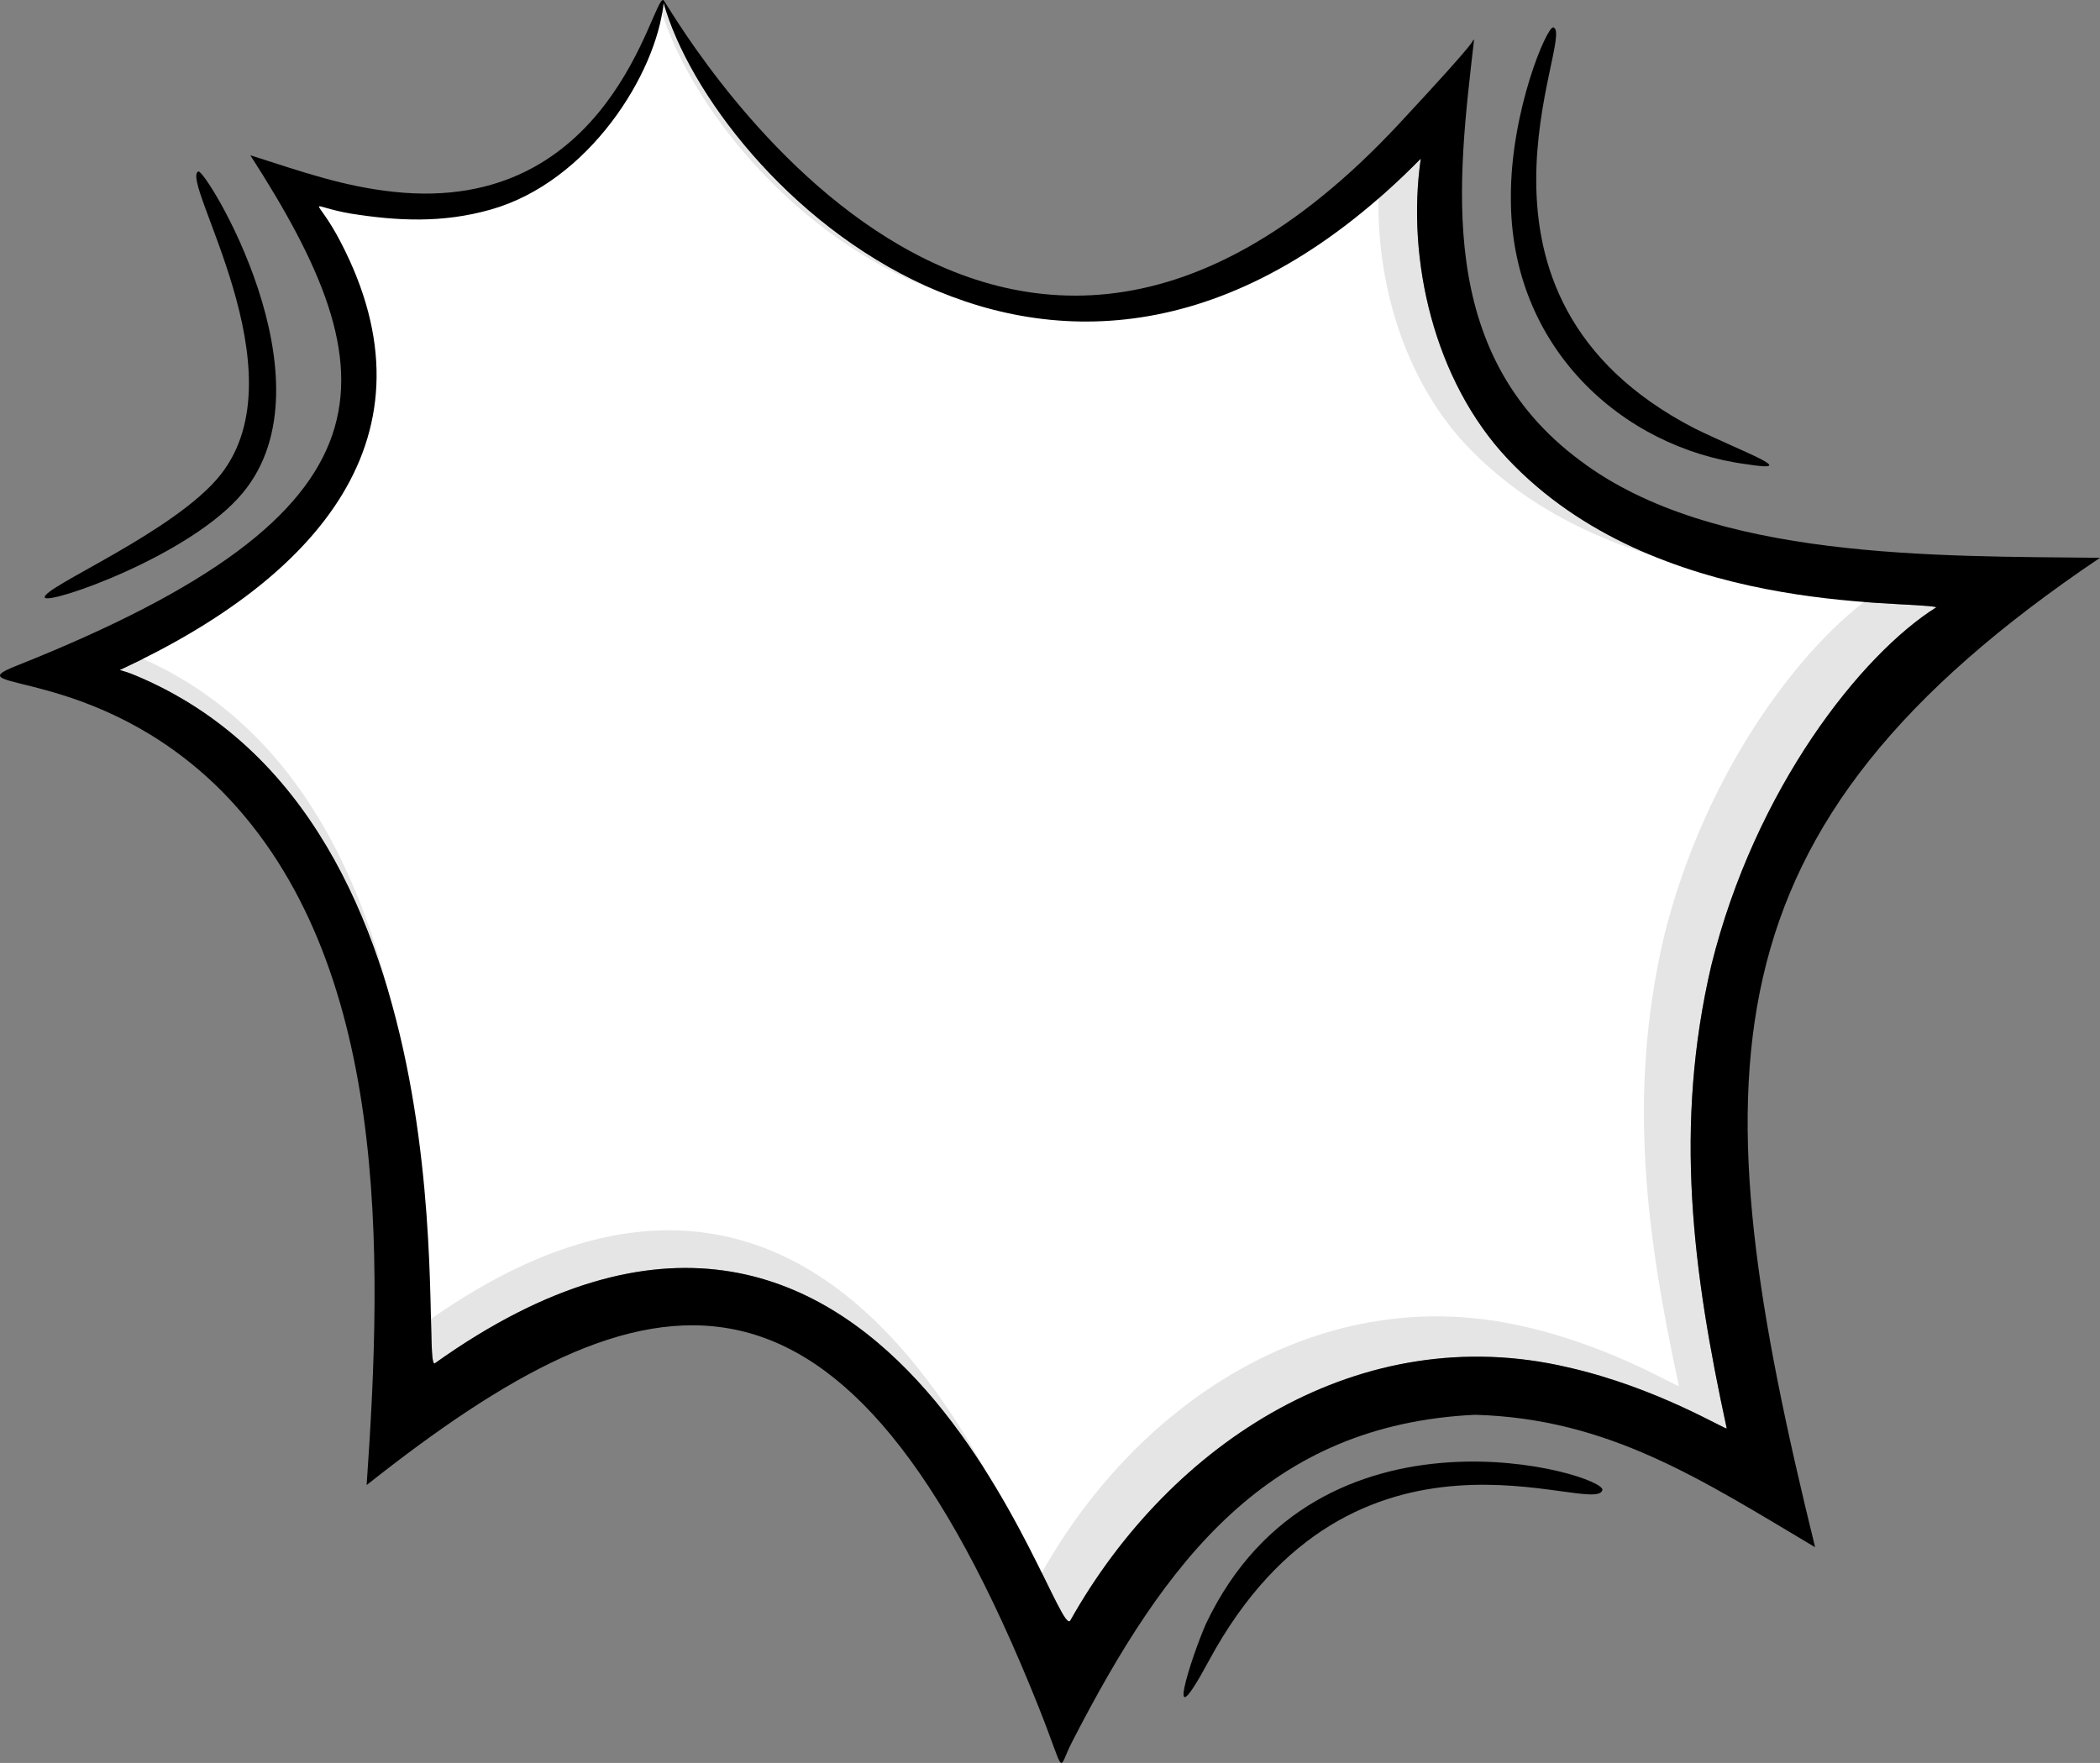 <svg fill="none" viewBox="0 0 187 157" xmlns="http://www.w3.org/2000/svg"><rect x="0" y="0" width="187" height="157" fill="#808080" stroke="none"/><g clip-path="url(#a)"><path d="M59.093.256c4.48 15.935 35.223 46.607 67.425 13.874-1.297 8.962 1.18 19.765 7.734 26.732 13.167 13.972 35.417 12.546 38.186 13.214-6.684 4.186-16.137 16.117-20.046 31.883-3.352 14.32-1.673 27.198 1.368 41.24.019.24-6.133-3.622-14.166-5.436-18.373-4.297-35.301 6.584-44.28 22.545-1.38 2.45-16.117-51.765-56.585-22.902-1.459 1.044 4.201-48.265-26.587-61.22-1.355-.564-1.562-.48-1.459-.525 17.634-8.185 28.656-20.867 19.631-38.143-2.223-4.264-3.176-3.189.966-2.489 4.11.648 8.11.856 12.41-.363C52.421 16.204 58.444 6.587 59.092.256z" fill="#E5E5E5"/><path d="M58.772.542c4.347 15.462 33.057 44.933 64.299 13.176-1.258 8.696 1.144 19.175 7.504 25.934 12.775 13.557 34.364 12.173 37.048 12.82-6.486 4.064-15.657 15.638-19.449 30.935-3.251 13.894-1.624 26.388 1.326 40.013.019.233-5.952-3.515-13.745-5.275-17.825-4.17-34.25 6.39-42.96 21.875-1.339 2.378-15.637-50.223-54.899-22.222-1.417 1.01 4.075-46.83-25.796-59.4-1.316-.547-1.517-.466-1.417-.508 17.11-7.942 27.803-20.245 19.048-37.009-2.159-4.138-3.082-3.094.937-2.414 3.987.629 7.87.83 12.04-.353C51.18 15.726 58.143 6.681 58.772.537z" fill="#fff"/><path d="M44.004 86.162c-.168 0-.34-.01-.518-.028-.168-.019-.35-.056-.546-.112s-.415-.13-.658-.224-.523-.22-.84-.378a1.693 1.693 0 0 1-.63-.42 3.19 3.19 0 0 1-.546-.7c-.15-.27-.27-.56-.364-.868s-.135-.607-.126-.896c.019-.299.089-.616.21-.952s.266-.663.434-.98c.177-.317.369-.616.574-.896s.392-.513.56-.7c.29-.364.607-.695.952-.994.355-.308.7-.57 1.036-.784.345-.215.663-.387.952-.518.299-.14.537-.224.714-.252.252-.028.485-.042.7-.042s.485.019.812.056c.336.028.658.098.966.21s.57.27.784.476c.224.205.327.48.308.826 0 .103-.028.22-.084.35-.047.13-.112.252-.196.364s-.182.21-.294.294a.643.643 0 0 1-.364.112c-.14 0-.238-.023-.294-.07-.056-.056-.112-.117-.168-.182s-.135-.121-.238-.168c-.103-.056-.27-.084-.504-.084-.215-.019-.41-.033-.588-.042s-.36-.014-.546-.014c-.43-.019-.873.08-1.33.294a4.644 4.644 0 0 0-1.26.84c-.383.345-.7.747-.952 1.204-.252.448-.387.91-.406 1.386-.01.261.028.48.112.658s.2.322.35.434.322.205.518.28c.205.075.415.145.63.21l.672.224c.261.084.509.126.742.126.485 0 .961-.084 1.428-.252.476-.168.92-.387 1.33-.658.075-.056.177-.13.308-.224.14-.093.285-.196.434-.308.15-.121.29-.247.42-.378.14-.13.247-.257.322-.378h-.266a2.42 2.42 0 0 0-.266-.014 7.06 7.06 0 0 0-1.05.07 10.16 10.16 0 0 0-1.82.462c-.317.103-.686.215-1.106.336a2.898 2.898 0 0 0-.224.084.71.71 0 0 1-.196.028.543.543 0 0 1-.308-.084.77.77 0 0 1-.182-.238 1.489 1.489 0 0 1-.084-.308 3.896 3.896 0 0 1-.014-.322c.01-.261.177-.518.504-.77s.737-.476 1.232-.672a8.816 8.816 0 0 1 1.652-.49 8.368 8.368 0 0 1 1.764-.196h.504c.215 0 .425.01.63.028.215.01.406.047.574.112a.883.883 0 0 1 .42.266c.103.112.15.27.14.476-.01.308-.08.635-.21.98-.121.345-.29.686-.504 1.022s-.462.658-.742.966c-.28.299-.574.555-.882.77-.196.121-.387.243-.574.364s-.439.27-.756.448c-.579.327-1.12.546-1.624.658s-.98.173-1.428.182zm9.053-.476c-.298 0-.564-.098-.798-.294s-.359-.43-.378-.7a31.23 31.23 0 0 1-.084-1.316c-.009-.439-.004-.835.014-1.19.028-.71.103-1.395.224-2.058s.22-1.33.294-2.002a.557.557 0 0 1 .168-.364c.103-.093.21-.163.322-.21.122-.047.238-.08.35-.098s.182-.033.21-.042c.252-.075.486-.13.7-.168.215-.047.425-.08.63-.098.206-.028.416-.051.63-.07s.444-.042.687-.07c.28-.037.56-.065.84-.084.289-.028.578-.042.868-.042h.056c.56 0 1.008.06 1.344.182.345.121.508.345.49.672-.01.252-.084.453-.224.602-.131.15-.294.261-.49.336s-.411.126-.644.154a7.596 7.596 0 0 1-.63.028c-.262.019-.523.042-.784.07-.252.028-.556.065-.91.112-.271.037-.528.084-.77.14-.234.047-.476.08-.728.098-.252.037-.425.07-.518.098-.084.019-.136.037-.154.056a1.719 1.719 0 0 0-.196.63l-.056.644c.438-.056.844-.117 1.218-.182.382-.075.746-.145 1.092-.21.345-.075.68-.135 1.008-.182s.653-.07.98-.07c.205 0 .434.01.686.028.26.019.499.08.714.182.158.075.294.154.406.238.12.075.177.191.168.35a.655.655 0 0 1-.112.336 1.091 1.091 0 0 1-.518.364 30.205 30.205 0 0 1-2.016.504c-.57.112-1.134.22-1.694.322-.355.075-.715.145-1.079.21-.364.056-.676.098-.938.126-.028.15-.042.299-.042.448.01.15.024.303.042.462.504-.019.99-.06 1.456-.126l1.4-.196c.476-.075.962-.135 1.456-.182a14.087 14.087 0 0 1 1.582-.084c.103 0 .192.005.266.014.075 0 .15.005.224.014.047.01.103.019.168.028.075.01.14.028.196.056.066.028.117.07.154.126.047.056.07.135.07.238-.009.205-.07.387-.182.546s-.252.294-.42.406-.345.205-.532.28a5.821 5.821 0 0 1-.504.154c-.242.075-.438.13-.588.168-.149.047-.294.084-.434.112s-.289.051-.448.07l-.616.07c-.578.065-1.166.14-1.764.224-.597.093-1.218.14-1.862.14zm9.48.308c-.205 0-.368-.056-.49-.168a1.05 1.05 0 0 1-.252-.476 2.938 2.938 0 0 1-.098-.7c0-.27.005-.565.014-.882.019-.187.033-.36.042-.518.01-.168.024-.336.042-.504.019-.616.024-1.241.014-1.876-.01-.644.005-1.311.042-2.002.019-.299.066-.574.14-.826.084-.252.28-.453.588-.602.075-.028.145-.051.21-.07a.527.527 0 0 1 .21-.042c.15 0 .27.042.364.126a.805.805 0 0 1 .238.266c.066.103.117.21.154.322.047.103.094.182.14.238.215.261.41.513.588.756.187.243.374.48.56.714.196.224.397.443.602.658.215.215.462.425.742.63.168.103.327.22.476.35.15.13.29.261.42.392.13.121.252.238.364.35s.215.196.308.252c.019-.467.028-.887.028-1.26s-.01-.728-.028-1.064c-.01-.345-.023-.69-.042-1.036-.01-.355-.018-.733-.028-1.134a5.361 5.361 0 0 1-.056-.252 1.134 1.134 0 0 1 .014-.308c.01-.243.094-.43.252-.56.159-.14.35-.21.574-.21.206 0 .364.065.476.196.122.13.21.29.266.476.066.177.103.364.112.56.019.187.028.345.028.476a15.18 15.18 0 0 0-.042.63l-.028.616a4.55 4.55 0 0 0 0 .714c.028.233.033.467.014.7a24.723 24.723 0 0 0 0 1.666c.028.513.033 1.022.014 1.526-.01.392-.042.7-.098.924-.046.233-.112.406-.196.518-.074.121-.158.196-.252.224a.785.785 0 0 1-.644-.028 1.296 1.296 0 0 1-.252-.196 2.214 2.214 0 0 1-.21-.21.84.84 0 0 0-.168-.154 1.24 1.24 0 0 1-.266-.21 3.465 3.465 0 0 0-.406-.364l-.756-.588a9.794 9.794 0 0 1-.728-.686 1.801 1.801 0 0 0-.252-.28c-.084-.093-.182-.187-.294-.28s-.238-.196-.378-.308a5.807 5.807 0 0 1-.434-.42 14.36 14.36 0 0 1-.42-.434 3.079 3.079 0 0 0-.392-.378c-.01.336-.023.663-.042.98-.01.317-.023.63-.042.938.01.373.01.728 0 1.064a80.504 80.504 0 0 1-.056.728c0 .075-.01.168-.028.28-.01.121-.037.238-.084.35a.696.696 0 0 1-.21.28c-.084.084-.205.126-.364.126zm9.798-.308c-.299 0-.565-.098-.798-.294-.234-.196-.36-.43-.378-.7a30.898 30.898 0 0 1-.084-1.316c-.01-.439-.005-.835.014-1.19.028-.71.102-1.395.224-2.058.121-.663.22-1.33.294-2.002a.556.556 0 0 1 .168-.364c.102-.093.21-.163.322-.21.121-.047.238-.08.35-.098s.182-.033.21-.042c.252-.075.485-.13.7-.168.214-.047.424-.08.63-.098.205-.028.415-.051.63-.07.214-.019.443-.042.686-.07.28-.037.56-.065.84-.084.29-.028.578-.042.868-.042h.056c.56 0 1.008.06 1.344.182.345.121.508.345.49.672-.01.252-.084.453-.224.602-.13.15-.294.261-.49.336s-.41.126-.644.154a7.596 7.596 0 0 1-.63.028c-.262.019-.523.042-.784.07-.252.028-.556.065-.91.112-.27.037-.528.084-.77.14-.234.047-.476.08-.728.098-.252.037-.425.07-.518.098-.084.019-.136.037-.154.056a1.719 1.719 0 0 0-.196.63l-.056.644c.438-.056.844-.117 1.218-.182.382-.075.746-.145 1.092-.21.345-.075.681-.135 1.008-.182.326-.047.653-.07.98-.07.205 0 .434.01.686.028.261.019.5.08.714.182.158.075.294.154.406.238.121.075.177.191.168.35a.656.656 0 0 1-.112.336 1.093 1.093 0 0 1-.518.364 30.205 30.205 0 0 1-2.016.504c-.57.112-1.134.22-1.694.322-.355.075-.714.145-1.078.21-.364.056-.677.098-.938.126-.028.15-.042.299-.042.448.01.15.023.303.042.462.504-.019.99-.06 1.456-.126l1.4-.196c.476-.075.961-.135 1.456-.182a14.086 14.086 0 0 1 1.582-.084c.103 0 .191.005.266.014.075 0 .15.005.224.014.047.01.103.019.168.028.075.01.14.028.196.056.065.028.117.07.154.126.047.056.07.135.07.238-.01.205-.07.387-.182.546s-.252.294-.42.406-.345.205-.532.28a5.821 5.821 0 0 1-.504.154c-.243.075-.439.13-.588.168-.15.047-.294.084-.434.112s-.29.051-.448.07a97.74 97.74 0 0 1-.616.07c-.579.065-1.167.14-1.764.224-.597.093-1.218.14-1.862.14zm11.16.49c-.177 0-.43-.014-.756-.042a4.317 4.317 0 0 1-.952-.196c-.308-.093-.574-.233-.798-.42s-.331-.439-.322-.756c.019-.168.07-.327.154-.476.084-.159.182-.299.294-.42.121-.121.252-.22.392-.294s.266-.112.378-.112.2.023.266.07.121.098.168.154c.047.075.08.154.098.238.047.065.135.107.266.126.14.019.299.037.476.056.177.01.355.023.532.042.177.01.355.014.532.014.355 0 .723-.051 1.106-.154s.751-.238 1.106-.406c.364-.168.7-.36 1.008-.574s.565-.434.77-.658c-.448.028-.85.065-1.204.112-.345.047-.672.089-.98.126s-.616.07-.924.098c-.299.028-.625.042-.98.042-.27 0-.527.005-.77.014-.233.01-.467.014-.7.014-.14 0-.308-.01-.504-.028a1.712 1.712 0 0 1-.546-.182 1.333 1.333 0 0 1-.434-.448c-.112-.205-.159-.485-.14-.84.019-.476.14-.9.364-1.274.233-.383.518-.728.854-1.036s.7-.583 1.092-.826c.401-.252.78-.476 1.134-.672.579-.327 1.195-.55 1.848-.672s1.279-.182 1.876-.182c.215 0 .41.014.588.042.187.019.35.051.49.098.075.028.159.065.252.112a.67.67 0 0 1 .252.182.88.88 0 0 1 .28.728c-.01.168-.042.35-.098.546-.047.196-.121.378-.224.546s-.233.308-.392.42a.884.884 0 0 1-.546.168c-.168 0-.294-.033-.378-.098s-.14-.14-.168-.224-.042-.163-.042-.238-.01-.117-.028-.126c-.01-.01-.033-.019-.07-.028s-.107-.019-.21-.028-.252-.014-.448-.014c-.187-.01-.443-.014-.77-.014a5.04 5.04 0 0 0-.658.056l-.7.098c-.187.028-.383.084-.588.168s-.406.182-.602.294c-.187.103-.355.21-.504.322a1.89 1.89 0 0 0-.336.28c-.103.121-.182.22-.238.294a.56.56 0 0 0-.084.196c0 .093.056.168.168.224.121.056.27.093.448.112s.369.033.574.042h.588c.504 0 1.055-.028 1.652-.084.607-.065 1.246-.15 1.918-.252.14-.019.331-.042.574-.07.252-.028.448-.042.588-.042a1.1 1.1 0 0 1 .812.322.886.886 0 0 1 .294.728c-.01.168-.047.331-.112.49-.056.159-.13.303-.224.434-.084.13-.173.252-.266.364a7.448 7.448 0 0 1-.238.252c-.29.355-.667.7-1.134 1.036-.467.327-.943.625-1.428.896-.476.27-.933.5-1.372.686-.43.196-.765.331-1.008.406-.261.084-.49.145-.686.182a3.23 3.23 0 0 1-.63.056zm9.104-.518a.571.571 0 0 1-.336-.098.692.692 0 0 1-.21-.224 1.497 1.497 0 0 1-.112-.308 1.166 1.166 0 0 1-.014-.308l.028-.532.028-.504c.019-.345.028-.649.028-.91l.028-.812c.019-.299.047-.593.084-.882a7.2 7.2 0 0 0 .084-.868c.019-.308.023-.625.014-.952-.01-.336-.01-.653 0-.952 0-.084.014-.205.042-.364.037-.159.093-.313.168-.462.084-.159.191-.294.322-.406a.763.763 0 0 1 .518-.182.56.56 0 0 1 .392.14.831.831 0 0 1 .238.322c.065.121.107.257.126.406.019.14.028.261.028.364a11.843 11.843 0 0 1-.196 1.68 10.358 10.358 0 0 0-.182 1.61c-.01.233-.01.5 0 .798.01.299.005.611-.014.938 0 .187-.01.383-.028.588-.019.196-.033.387-.042.574 0 .084-.014.205-.042.364-.028.15-.08.294-.154.434a.97.97 0 0 1-.294.378c-.121.112-.29.168-.504.168zm5.347.518c-.177 0-.43-.014-.756-.042a4.316 4.316 0 0 1-.952-.196c-.308-.093-.574-.233-.798-.42s-.331-.439-.322-.756a1.24 1.24 0 0 1 .154-.476c.084-.159.182-.299.294-.42.121-.121.252-.22.392-.294s.266-.112.378-.112.2.023.266.07a.894.894 0 0 1 .168.154c.047.075.08.154.098.238.047.065.135.107.266.126.14.019.299.037.476.056.177.01.355.023.532.042.177.01.355.014.532.014.355 0 .723-.051 1.106-.154s.752-.238 1.106-.406c.364-.168.7-.36 1.008-.574s.565-.434.77-.658c-.448.028-.85.065-1.204.112-.345.047-.672.089-.98.126s-.616.07-.924.098c-.299.028-.625.042-.98.042-.27 0-.527.005-.77.014-.233.01-.467.014-.7.014-.14 0-.308-.01-.504-.028a1.712 1.712 0 0 1-.546-.182 1.333 1.333 0 0 1-.434-.448c-.112-.205-.159-.485-.14-.84.019-.476.14-.9.364-1.274.233-.383.518-.728.854-1.036s.7-.583 1.092-.826c.401-.252.78-.476 1.134-.672a5.94 5.94 0 0 1 1.848-.672 10.29 10.29 0 0 1 1.876-.182c.215 0 .41.014.588.042.187.019.35.051.49.098.075.028.159.065.252.112a.659.659 0 0 1 .252.182.88.88 0 0 1 .28.728c-.01.168-.042.35-.098.546a1.844 1.844 0 0 1-.224.546 1.392 1.392 0 0 1-.392.42.883.883 0 0 1-.546.168c-.168 0-.294-.033-.378-.098s-.14-.14-.168-.224-.042-.163-.042-.238-.01-.117-.028-.126c-.01-.01-.032-.019-.07-.028a1.625 1.625 0 0 0-.21-.028 5.343 5.343 0 0 0-.448-.014c-.186-.01-.443-.014-.77-.014-.168 0-.387.019-.658.056l-.7.098a2.563 2.563 0 0 0-.588.168 5.114 5.114 0 0 0-.602.294c-.187.103-.355.21-.504.322-.15.103-.261.196-.336.28-.103.121-.182.22-.238.294a.56.56 0 0 0-.084.196c0 .093.056.168.168.224.121.056.27.093.448.112.177.019.369.033.574.042h.588c.504 0 1.055-.028 1.652-.084.607-.065 1.246-.15 1.918-.252.14-.019.332-.042.574-.07.252-.028.448-.042.588-.042a1.1 1.1 0 0 1 .812.322.885.885 0 0 1 .294.728 1.472 1.472 0 0 1-.112.49c-.056.159-.13.303-.224.434-.084.13-.172.252-.266.364a6.556 6.556 0 0 1-.238.252 5.88 5.88 0 0 1-1.134 1.036c-.466.327-.942.625-1.428.896-.476.27-.933.5-1.372.686-.43.196-.765.331-1.008.406-.261.084-.49.145-.686.182a3.23 3.23 0 0 1-.63.056zm13.237-.224a.677.677 0 0 1-.518-.252c-.122-.15-.173-.36-.154-.63 0-.205.056-.443.168-.714.112-.28.228-.546.35-.798.158-.29.331-.588.518-.896.121-.215.238-.42.35-.616s.233-.397.364-.602c.42-.71.835-1.34 1.246-1.89.41-.55.765-1.036 1.064-1.456a2.79 2.79 0 0 1 .546-.56c.205-.159.406-.331.602-.518.102-.103.22-.191.35-.266.14-.084.312-.13.518-.14.196.019.35.08.462.182.121.093.214.21.28.35.074.13.135.27.182.42.046.14.098.261.154.364.121.261.22.504.294.728.084.224.154.443.21.658.065.205.126.415.182.63.065.215.14.443.224.686.102.261.182.541.238.84.065.29.121.611.168.966.065.345.135.681.21 1.008.084.327.116.672.098 1.036 0 .159-.038.327-.112.504a1.77 1.77 0 0 1-.266.462c-.103.14-.224.257-.364.35a.674.674 0 0 1-.392.14.496.496 0 0 1-.364-.154 1.196 1.196 0 0 1-.238-.35 2.736 2.736 0 0 1-.14-.42 1.893 1.893 0 0 1-.042-.364 17.216 17.216 0 0 0-.14-.658 6.51 6.51 0 0 0-.196-.672c-.794.01-1.54.06-2.24.154-.69.084-1.358.2-2.002.35-.103.103-.2.266-.294.49a9.85 9.85 0 0 1-.294.672 3.09 3.09 0 0 1-.406.616 1.03 1.03 0 0 1-.616.35zm4.466-6.636c-.336.345-.602.635-.798.868s-.355.434-.476.602c-.112.168-.206.313-.28.434-.066.121-.14.247-.224.378.345-.037.64-.065.882-.084.252-.019.476-.037.672-.056s.378-.033.546-.042l.518-.056c-.094-.27-.159-.467-.196-.588a4.595 4.595 0 0 0-.098-.308 2.139 2.139 0 0 0-.07-.224 3.238 3.238 0 0 0-.168-.378c-.038-.103-.08-.2-.126-.294a.677.677 0 0 0-.182-.252zm5.815 6.678c-.206 0-.369-.056-.49-.168a1.05 1.05 0 0 1-.252-.476 2.922 2.922 0 0 1-.098-.7c0-.27.004-.565.014-.882.018-.187.032-.36.042-.518.01-.168.023-.336.042-.504.018-.616.023-1.241.014-1.876-.01-.644.004-1.311.042-2.002.018-.299.065-.574.14-.826.084-.252.28-.453.588-.602.074-.028.144-.051.21-.07a.525.525 0 0 1 .21-.042c.15 0 .27.042.364.126a.812.812 0 0 1 .238.266c.065.103.116.21.154.322.046.103.093.182.14.238.214.261.41.513.588.756.186.243.373.48.56.714.196.224.396.443.602.658.214.215.462.425.742.63.168.103.326.22.476.35.15.13.29.261.42.392.13.121.252.238.364.35s.214.196.308.252c.018-.467.028-.887.028-1.26s-.01-.728-.028-1.064c-.01-.345-.024-.69-.042-1.036-.01-.355-.019-.733-.028-1.134a4.422 4.422 0 0 1-.056-.252 1.1 1.1 0 0 1 .014-.308c.01-.243.093-.43.252-.56.158-.14.35-.21.574-.21.205 0 .364.065.476.196.121.13.21.29.266.476.065.177.102.364.112.56.018.187.028.345.028.476-.019.215-.033.425-.042.63l-.028.616a4.479 4.479 0 0 0 0 .714c.028.233.032.467.014.7a24.333 24.333 0 0 0 0 1.666c.028.513.032 1.022.014 1.526-.01.392-.042.7-.098.924-.047.233-.112.406-.196.518-.075.121-.159.196-.252.224a.79.79 0 0 1-.644-.028 1.261 1.261 0 0 1-.252-.196 2.146 2.146 0 0 1-.21-.21.84.84 0 0 0-.168-.154 1.233 1.233 0 0 1-.266-.21 3.54 3.54 0 0 0-.406-.364l-.756-.588a9.62 9.62 0 0 1-.728-.686 1.832 1.832 0 0 0-.252-.28c-.084-.093-.182-.187-.294-.28s-.238-.196-.378-.308a5.639 5.639 0 0 1-.434-.42 13.01 13.01 0 0 1-.42-.434 3.14 3.14 0 0 0-.392-.378c-.01.336-.024.663-.042.98-.01.317-.024.63-.042.938.01.373.01.728 0 1.064l-.028.378c-.01.112-.019.229-.028.35 0 .075-.01.168-.028.28-.01.121-.038.238-.084.35a.701.701 0 0 1-.21.28c-.084.084-.206.126-.364.126zm9.097.084c-.12 0-.224-.028-.308-.084s-.149-.13-.196-.224a1.57 1.57 0 0 1-.084-.294 1.76 1.76 0 0 1 0-.308c0-.224.023-.467.07-.728.047-.27.098-.55.154-.84.056-.299.112-.611.168-.938.056-.336.09-.681.098-1.036.01-.299.005-.565-.014-.798s-.042-.462-.07-.686l-.056-.686c-.019-.233-.023-.49-.014-.77s.051-.504.126-.672c.084-.177.196-.322.336-.434s.308-.2.504-.266c.205-.065.43-.13.672-.196a13.881 13.881 0 0 1 2.282-.49 14.541 14.541 0 0 1 1.946-.154c.504 0 .98.056 1.428.168.457.112.896.275 1.316.49.16.084.322.2.49.35.168.14.252.331.252.574-.009.13-.056.299-.14.504s-.187.415-.308.63-.252.42-.392.616a5.317 5.317 0 0 1-.35.476c-.607.765-1.293 1.47-2.058 2.114s-1.638 1.302-2.618 1.974c-.448.336-.9.649-1.358.938-.448.29-.933.523-1.456.7a.748.748 0 0 1-.182.042.979.979 0 0 1-.238.028zm4.914-7.476c-.224 0-.467.005-.728.014-.252.01-.509.033-.77.07a5.337 5.337 0 0 0-.77.14c-.252.056-.49.135-.714.238-.149.075-.266.14-.35.196-.075.047-.12.182-.14.406 0 .093.005.182.014.266s.014.159.014.224c.028.392.037.751.028 1.078 0 .327-.009.64-.028.938a7.342 7.342 0 0 1-.07.714 6.823 6.823 0 0 0-.07.7c.16-.037.313-.103.462-.196.16-.103.355-.22.588-.35.187-.103.37-.2.546-.294s.345-.191.504-.294a7.294 7.294 0 0 0 1.092-.826c.336-.317.686-.616 1.05-.896.261-.205.513-.43.756-.672s.44-.518.588-.826c.084-.159.037-.28-.14-.364a2.103 2.103 0 0 0-.63-.182 4.14 4.14 0 0 0-.756-.07c-.243-.01-.4-.014-.476-.014zM63.25 97.77c-.261 0-.467-.047-.616-.14a.86.86 0 0 1-.336-.322 1.126 1.126 0 0 1-.126-.364 2.277 2.277 0 0 1-.028-.294 1.512 1.512 0 0 1-.028-.406c.019-.14.033-.28.042-.42 0-.224-.005-.415-.014-.574a8.539 8.539 0 0 1-.014-.476v-.49c0-.168.005-.373.014-.616.01-.373.028-.695.056-.966a19.743 19.743 0 0 0 .098-1.722v-.686c.019-.43.098-.78.238-1.05.14-.28.369-.42.686-.42.299 0 .513.098.644.294.14.187.205.378.196.574-.01.355-.033.672-.07.952-.028.27-.06.532-.098.784-.037.243-.07.48-.098.714a8.256 8.256 0 0 0-.056.728 3.865 3.865 0 0 0 0 .658c.028.215.042.439.042.672a6.011 6.011 0 0 0-.042.742c-.01.205.005.369.042.49.037.121.163.182.378.182h.294c.103-.01.233-.023.392-.042.532-.075 1.097-.159 1.694-.252s1.195-.14 1.792-.14c.103 0 .224.005.364.014.14 0 .275.019.406.056a.67.67 0 0 1 .322.196c.093.084.14.205.14.364a5.208 5.208 0 0 1-.056.294c-.084.28-.215.485-.392.616-.177.121-.387.21-.63.266-.243.047-.513.08-.812.098-.29.019-.593.06-.91.126a5.519 5.519 0 0 1-.462.084 44.05 44.05 0 0 1-.826.112c-.14.028-.303.056-.49.084a46.53 46.53 0 0 0-.854.168 4.134 4.134 0 0 1-.882.112zm7.894.182a.679.679 0 0 1-.518-.252c-.12-.15-.172-.36-.154-.63 0-.205.056-.443.168-.714.112-.28.23-.546.35-.798.16-.29.332-.588.518-.896l.35-.616c.112-.196.234-.397.364-.602.42-.71.836-1.34 1.246-1.89.411-.55.766-1.036 1.064-1.456.16-.215.341-.401.546-.56a7.69 7.69 0 0 0 .602-.518c.103-.103.22-.191.35-.266.14-.084.313-.13.518-.14.196.019.35.08.462.182.122.093.215.21.28.35.075.13.136.27.182.42.047.14.098.261.154.364.122.261.22.504.294.728.084.224.154.443.21.658.066.205.126.415.182.63.066.215.14.443.224.686.103.261.182.541.238.84.066.29.122.611.168.966.066.345.136.681.21 1.008.084.327.117.672.098 1.036a1.3 1.3 0 0 1-.112.504 1.75 1.75 0 0 1-.266.462c-.102.14-.224.257-.364.35a.672.672 0 0 1-.392.14.498.498 0 0 1-.364-.154 1.218 1.218 0 0 1-.238-.35 2.78 2.78 0 0 1-.14-.42 1.893 1.893 0 0 1-.042-.364 15.33 15.33 0 0 0-.14-.658 6.411 6.411 0 0 0-.196-.672c-.793.01-1.54.06-2.24.154-.69.084-1.358.2-2.002.35-.102.103-.2.266-.294.49a9.85 9.85 0 0 1-.294.672 3.06 3.06 0 0 1-.406.616 1.028 1.028 0 0 1-.616.35zm4.466-6.636c-.336.345-.602.635-.798.868s-.354.434-.476.602c-.112.168-.205.313-.28.434-.065.121-.14.247-.224.378.346-.037.64-.065.882-.084.252-.019.476-.037.672-.056s.378-.033.546-.042l.518-.056c-.093-.27-.158-.467-.196-.588a4.219 4.219 0 0 0-.098-.308 2.048 2.048 0 0 0-.07-.224 3.238 3.238 0 0 0-.168-.378c-.037-.103-.079-.2-.126-.294a.67.67 0 0 0-.182-.252zm6.361 7.014a2.66 2.66 0 0 1-.742-.084.879.879 0 0 1-.406-.21c-.093-.093-.154-.21-.182-.35s-.037-.299-.028-.476c0-.317.014-.728.042-1.232.038-.504.066-1.008.084-1.512.028-.504.038-1.027.028-1.568-.009-.541-.004-1.05.014-1.526.028-.7.108-1.185.238-1.456.14-.27.318-.406.532-.406.224 0 .402.037.532.112.131.075.23.168.294.28a.866.866 0 0 1 .14.35 2.155 2.155 0 0 1 .014.588c-.009.093-.028.205-.056.336-.046.28-.074.565-.084.854-.009.28-.023.57-.042.868-.009.299-.023.57-.042.812-.018.243-.037.476-.056.7l-.056.644c-.018.215-.032.443-.042.686 0 .103-.004.205-.014.308 0 .093.005.191.014.294.3-.065.607-.145.924-.238.318-.093.64-.187.966-.28.327-.093.65-.177.966-.252.318-.084.621-.14.91-.168-.009-.327-.014-.625-.014-.896V92.87c0-.29-.009-.602-.028-.938a91.115 91.115 0 0 0-.056-.882c-.009-.28-.009-.537 0-.77.02-.336.066-.597.14-.784.084-.196.178-.345.28-.448a.807.807 0 0 1 .322-.196c.103-.028.187-.042.252-.042.243 0 .411.159.504.476.103.317.168.714.196 1.19.028.467.033.975.014 1.526-.018.541-.023 1.04-.014 1.498.01.233.01.43 0 .588a24.217 24.217 0 0 0-.042 1.386c0 .252-.009.504-.028.756-.009.345-.088.607-.238.784-.14.177-.317.308-.532.392-.214.084-.448.14-.7.168a6.614 6.614 0 0 0-.7.14c-.224.047-.47.103-.742.168a16.322 16.322 0 0 1-1.736.378 5.19 5.19 0 0 1-.826.07zm7.945-.336c-.206 0-.369-.056-.49-.168a1.05 1.05 0 0 1-.252-.476 2.938 2.938 0 0 1-.098-.7c0-.27.004-.565.014-.882.018-.187.032-.36.042-.518.009-.168.023-.336.042-.504.018-.616.023-1.241.014-1.876-.01-.644.004-1.311.042-2.002a3.72 3.72 0 0 1 .14-.826c.084-.252.28-.453.588-.602.074-.028.144-.051.21-.07a.527.527 0 0 1 .21-.042c.149 0 .27.042.364.126a.804.804 0 0 1 .238.266c.065.103.116.21.154.322.046.103.093.182.14.238.214.261.41.513.588.756.186.243.373.48.56.714.196.224.396.443.602.658.214.215.462.425.742.63.168.103.326.22.476.35s.289.261.42.392c.13.121.252.238.364.35s.214.196.308.252c.018-.467.028-.887.028-1.26s-.01-.728-.028-1.064c-.01-.345-.024-.69-.042-1.036-.01-.355-.019-.733-.028-1.134a5.49 5.49 0 0 1-.056-.252 1.138 1.138 0 0 1 .014-.308c.009-.243.093-.43.252-.56.158-.14.35-.21.574-.21.205 0 .364.065.476.196.121.13.21.29.266.476.065.177.102.364.112.56.018.187.028.345.028.476-.019.215-.033.425-.042.63l-.028.616a4.55 4.55 0 0 0 0 .714c.028.233.032.467.014.7a24.723 24.723 0 0 0 0 1.666c.028.513.032 1.022.014 1.526-.01.392-.042.7-.098.924-.047.233-.112.406-.196.518-.075.121-.159.196-.252.224a.785.785 0 0 1-.644-.028 1.303 1.303 0 0 1-.252-.196 2.214 2.214 0 0 1-.21-.21.84.84 0 0 0-.168-.154 1.24 1.24 0 0 1-.266-.21 3.457 3.457 0 0 0-.406-.364l-.756-.588a9.814 9.814 0 0 1-.728-.686 1.801 1.801 0 0 0-.252-.28c-.084-.093-.182-.187-.294-.28s-.238-.196-.378-.308a5.826 5.826 0 0 1-.434-.42 14.612 14.612 0 0 1-.42-.434 3.072 3.072 0 0 0-.392-.378c-.01.336-.024.663-.042.98-.01.317-.024.63-.042.938.009.373.009.728 0 1.064a68.942 68.942 0 0 1-.056.728c0 .075-.01.168-.028.28-.01.121-.038.238-.084.35s-.117.205-.21.28c-.084.084-.206.126-.364.126zm12.163-.07a8.816 8.816 0 0 1-1.33-.224 4.235 4.235 0 0 1-1.232-.476 2.805 2.805 0 0 1-.896-.784c-.224-.317-.331-.705-.322-1.162.019-.495.126-.999.322-1.512a8.076 8.076 0 0 1 .77-1.526c.327-.504.705-.98 1.134-1.428.439-.457.906-.863 1.4-1.218.168-.121.35-.243.546-.364a5.4 5.4 0 0 1 .644-.35c.224-.112.458-.2.7-.266.243-.065.49-.098.742-.098.318 0 .626.075.924.224.308.14.579.327.812.56a2.4 2.4 0 0 1 .546.784c.14.29.206.588.196.896a2.317 2.317 0 0 1-.168.686c-.102.27-.275.49-.518.658-.093.056-.196.117-.308.182a.661.661 0 0 1-.322.084c-.121 0-.238-.051-.35-.154s-.182-.34-.21-.714a.761.761 0 0 0-.084-.42c-.065-.121-.154-.224-.266-.308s-.238-.145-.378-.182a1.154 1.154 0 0 0-.392-.07c-.205 0-.448.06-.728.182-.27.112-.555.266-.854.462a8.065 8.065 0 0 0-.868.686c-.29.252-.55.518-.784.798-.233.28-.424.56-.574.84-.14.28-.214.541-.224.784a.838.838 0 0 0 .224.63c.168.159.374.29.616.392.243.103.509.177.798.224.299.037.574.056.826.056.588 0 1.176-.103 1.764-.308s1.27-.5 2.044-.882c.047-.028.108-.065.182-.112a2.34 2.34 0 0 1 .266-.126 2.37 2.37 0 0 1 .294-.112c.103-.028.196-.042.28-.042.038 0 .089.01.154.028.066.01.13.042.196.098a.58.58 0 0 1 .182.252c.047.112.07.261.07.448a1.12 1.12 0 0 1-.182.588 1.763 1.763 0 0 1-.392.448 3.31 3.31 0 0 1-.518.35c-.177.093-.345.177-.504.252-.7.373-1.404.672-2.114.896a6.733 6.733 0 0 1-2.114.35zm7.963.126a.671.671 0 0 1-.532-.224 1.304 1.304 0 0 1-.266-.518 3.213 3.213 0 0 1-.084-.616c0-.215.005-.397.014-.546.019-.728.056-1.381.112-1.96a22.02 22.02 0 0 0 .126-1.736 3.716 3.716 0 0 0 0-.448c0-.14.005-.29.014-.448.019-.205.042-.397.07-.574.028-.187.047-.373.056-.56 0-.103.019-.238.056-.406a2.88 2.88 0 0 1 .154-.504c.075-.159.173-.294.294-.406a.592.592 0 0 1 .434-.182c.299 0 .485.154.56.462.084.299.117.7.098 1.204a9.69 9.69 0 0 1-.098.91c-.037.299-.084.593-.14.882a.541.541 0 0 0 .084.238c.047.047.135.07.266.07.579-.13 1.167-.224 1.764-.28a19.948 19.948 0 0 1 1.834-.084c.13-.037.229-.084.294-.14s.112-.117.14-.182.042-.13.042-.196l.028-.21.084-.924c.037-.317.06-.63.07-.938.009-.14.023-.28.042-.42.028-.15.07-.28.126-.392a.736.736 0 0 1 .238-.294.622.622 0 0 1 .406-.126c.187 0 .336.051.448.154.112.093.2.215.266.364s.107.308.126.476.023.322.014.462l.014.028a8.828 8.828 0 0 1-.112.994 11.61 11.61 0 0 0-.098.98c-.056.69-.103 1.386-.14 2.086s-.07 1.41-.098 2.128c0 .093-.01.238-.028.434a2.239 2.239 0 0 1-.126.546c-.065.187-.154.35-.266.49s-.266.21-.462.21a.63.63 0 0 1-.392-.14.753.753 0 0 1-.308-.336c-.047-.121-.065-.331-.056-.63.009-.168.014-.331.014-.49.009-.159.014-.317.014-.476.019-.168.033-.331.042-.49.019-.168.033-.34.042-.518s-.061-.29-.21-.336a1.09 1.09 0 0 0-.406-.084c-.187 0-.415.014-.686.042s-.56.065-.868.112-.625.098-.952.154a17.84 17.84 0 0 0-.896.154 3.09 3.09 0 0 0-.336.126c-.047.028-.084.093-.112.196-.02.345-.037.686-.056 1.022s-.033.672-.042 1.008c-.028.364-.107.602-.238.714a.554.554 0 0 1-.378.168z" fill="#fff"/><path d="M155.49 41.336c5.063.807-.269-1.063-4.571-3.175-22.924-11.814-10.535-35.078-12.593-35.72-.555-.185-3.832 7.507-3.786 15.17-.049 13.27 9.873 22.26 20.95 23.726zM3.993 53.218c.288.674 12.963-3.707 17.621-9.319 8.308-10.006-3.342-28.906-3.952-28.63-1.711.765 9.258 17.776 1.99 26.997-4.019 5.1-16.035 10.09-15.66 10.952zM142.69 132.7c.396-1.383-25.304-9.157-35.304 11.911-1.28 2.903-3.89 10.997.259 3.292 12.85-23.763 34.419-12.747 35.042-15.203h.003z" fill="#000"/><path d="M35.073 17.085c-4.48-.48-8.059-1.75-12.785-3.26C34.885 33.363 36.116 45.521 1.464 59.291c-5.848 2.327 6.956-.2 18.289 11.166 15.002 15.222 14.341 41.19 12.895 61.797 25.038-19.843 42.542-23.679 59.866 19.836 2.483 6.235 1.588 5.677 2.97 3.001 8.324-16.169 17.432-28.216 35.87-29.097 11.884.343 20.033 5.703 30.277 11.794C151.303 95.79 151.11 73.84 187 49.675c-14.477-.162-34.548.214-46.289-8.657-13.006-9.643-10.873-25.034-9.446-37.502-.513.453 1.257-1.018-6.684 7.51C87.321 51.05 59.275-.1 59.074.003c-1.024-.343-4.622 19.162-24 17.082zM59.093.255c4.48 15.935 35.223 46.607 67.425 13.874-1.297 8.962 1.18 19.765 7.734 26.732 13.168 13.972 35.418 12.546 38.186 13.214-6.684 4.186-16.136 16.117-20.046 31.883-3.352 14.322-1.672 27.198 1.368 41.241.02.24-6.133-3.622-14.165-5.437-18.374-4.296-35.301 6.584-44.28 22.545-1.38 2.45-16.117-51.765-56.585-22.901-1.459 1.043 4.201-48.266-26.587-61.22-1.355-.564-1.562-.48-1.459-.525 17.634-8.185 28.656-20.867 19.631-38.144-2.223-4.264-3.176-3.188.966-2.488 4.11.648 8.11.855 12.41-.363C52.422 16.203 58.445 6.586 59.093.255z" fill="#000"/></g><defs><clipPath id="a"><path fill="#fff" d="M0 0h187v157H0z"/></clipPath></defs></svg>